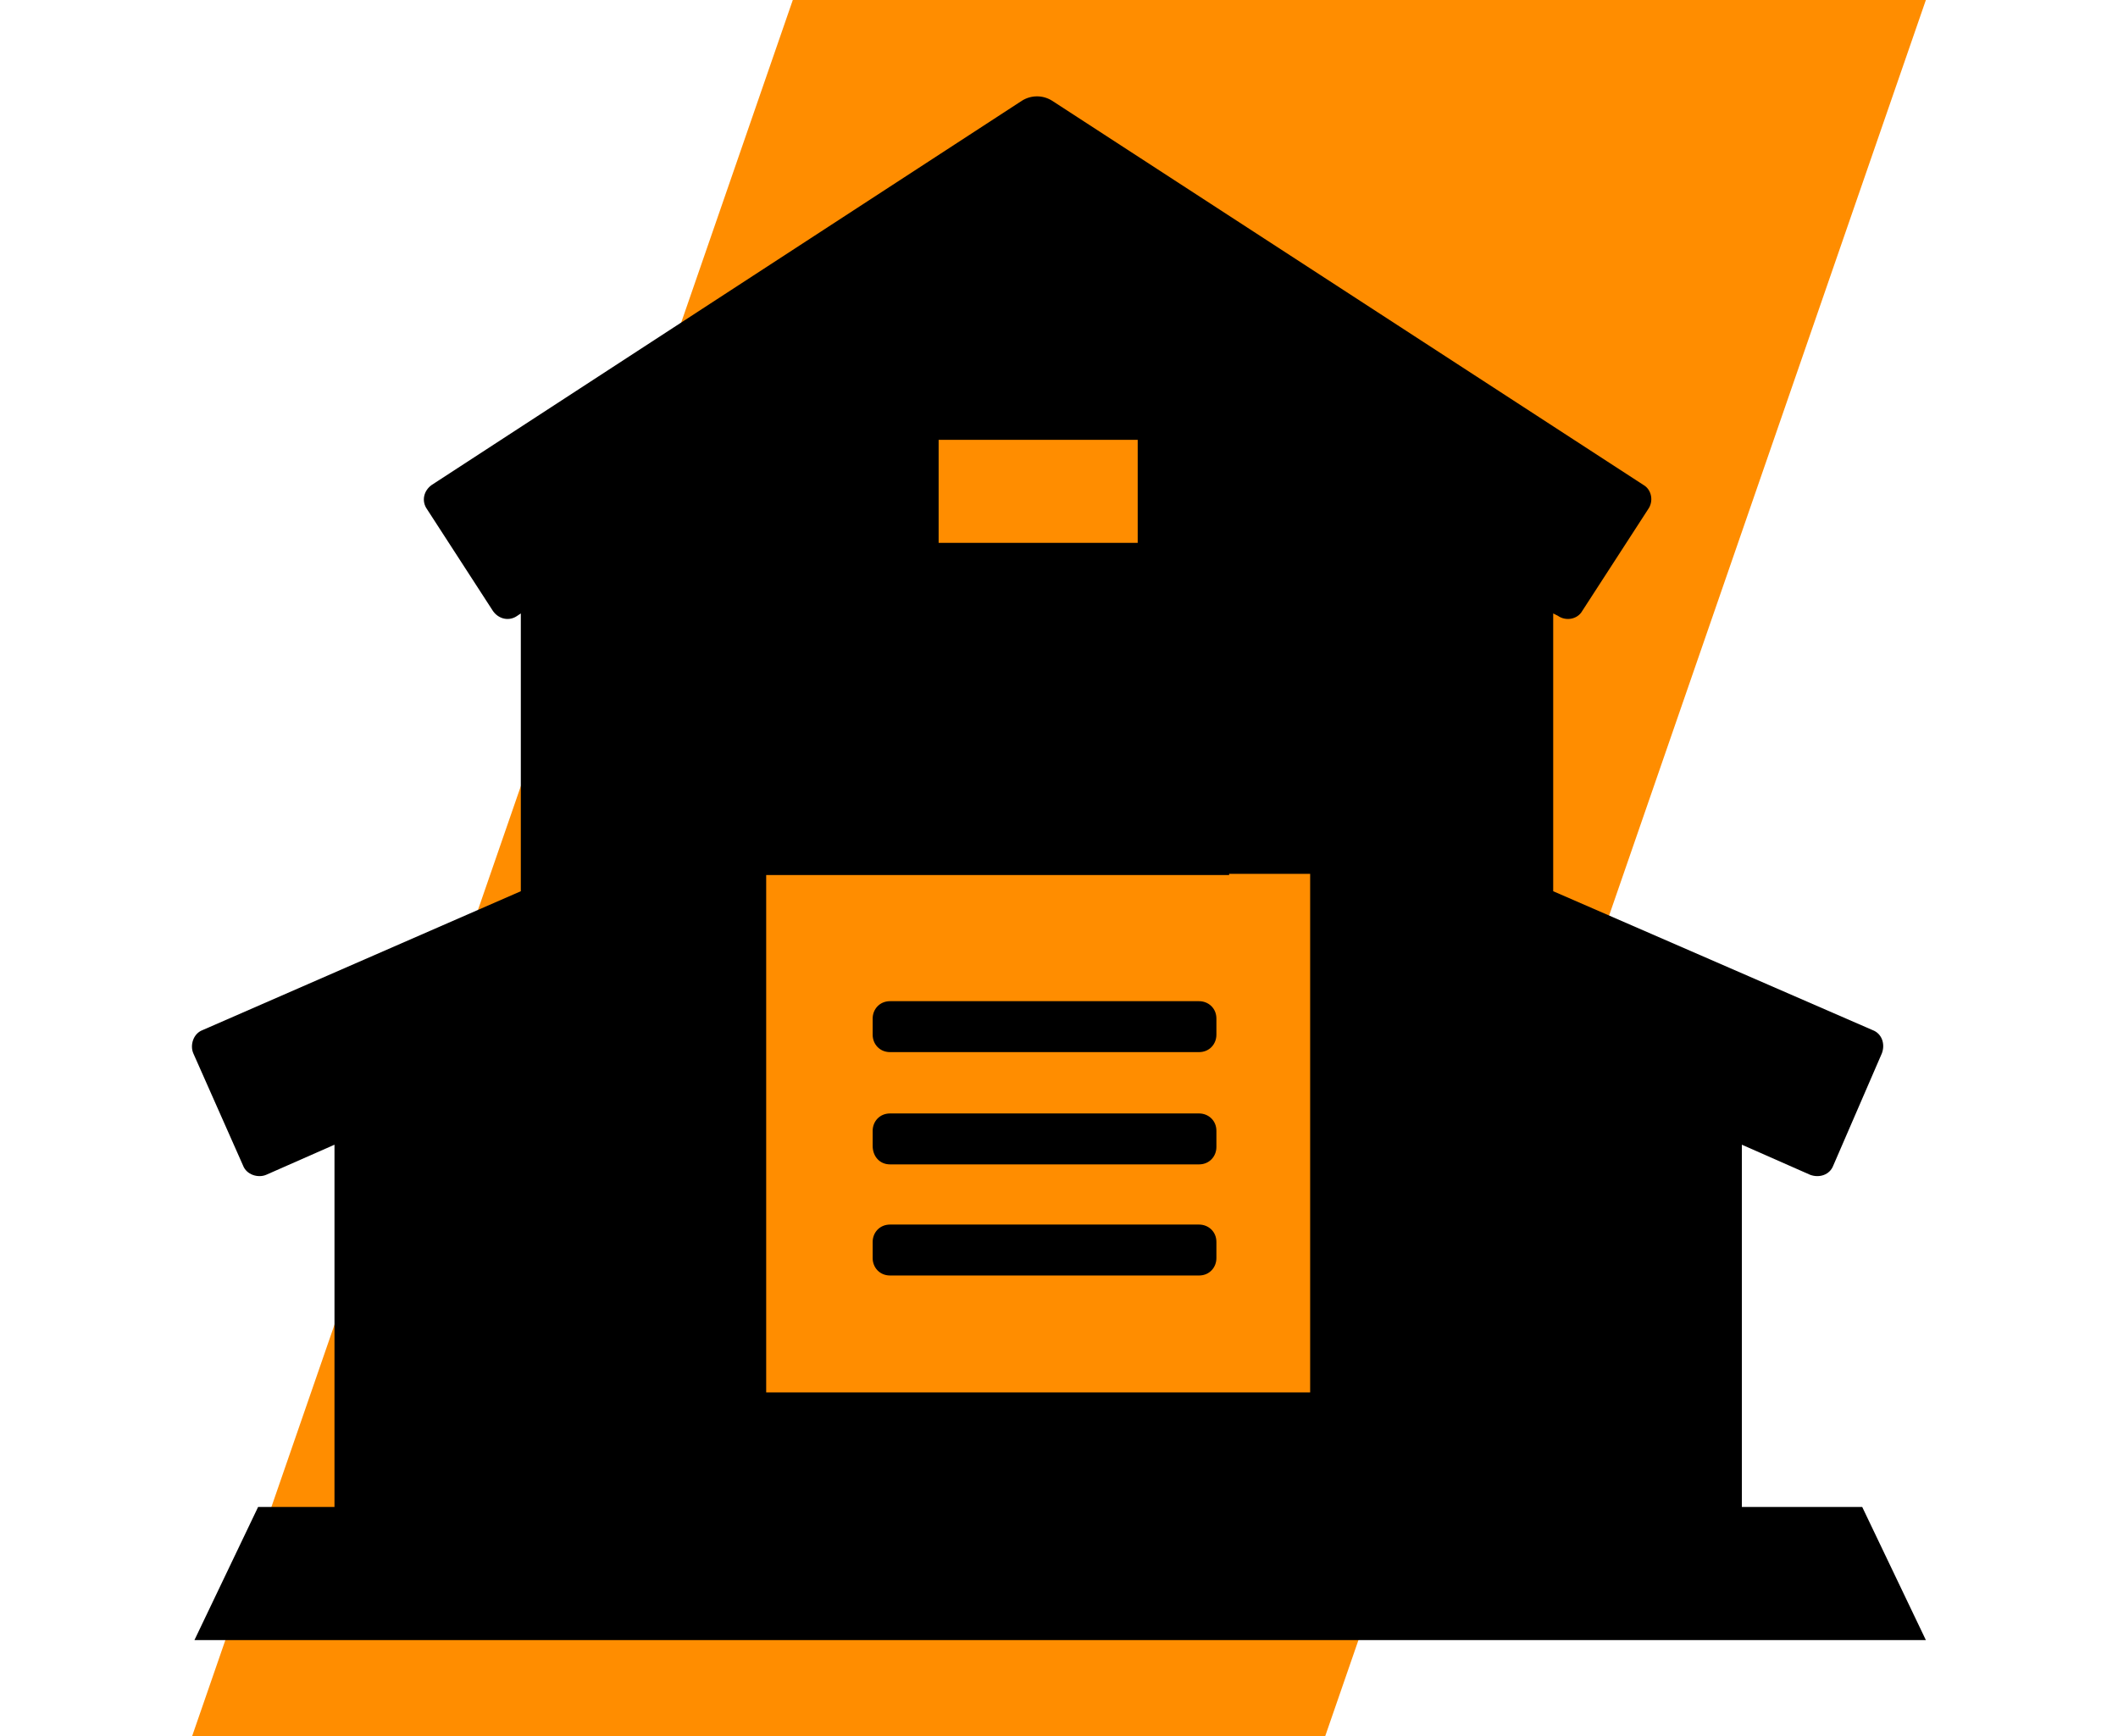 <?xml version="1.0" encoding="utf-8"?>
<!-- Generator: Adobe Illustrator 26.3.1, SVG Export Plug-In . SVG Version: 6.00 Build 0)  -->
<svg version="1.1" xmlns="http://www.w3.org/2000/svg" xmlns:xlink="http://www.w3.org/1999/xlink" x="0px" y="0px"
	 viewBox="0 0 183 150" style="enable-background:new 0 0 183 150;" xml:space="preserve">
<style type="text/css">
	.st0{fill:#878787;}
	.st1{fill-rule:evenodd;clip-rule:evenodd;fill:#FFFDFE;}
	.st2{fill-rule:evenodd;clip-rule:evenodd;fill:#020202;}
	.st3{fill-rule:evenodd;clip-rule:evenodd;fill:#FFC900;}
	.st4{fill:#0A0A0A;}
	.st5{fill-rule:evenodd;clip-rule:evenodd;fill:#FF8D00;}
	.st6{fill:none;}
	.st7{fill:none;stroke:#000000;stroke-width:2;stroke-miterlimit:10;}
</style>
<g id="BG">
</g>
<g id="Shapes">
	<path class="st5" d="M166.4,0H68.5L16.6,150h97.9L166.4,0z"/>
	<g>
		<path d="M21,100.7c0.3,0.8,1.3,1.1,2,0.8l5.9-2.6v31.3h-6.6l-5.5,11.5h149.6l-5.5-11.5h-10.4V98.9l5.9,2.6c0.8,0.3,1.7,0,2-0.8
			l4.2-9.7c0.3-0.8,0-1.7-0.8-2l-27.6-12V53l0.4,0.2c0.7,0.5,1.7,0.3,2.1-0.4l5.7-8.8c0.5-0.7,0.3-1.7-0.4-2.1L90.9,8.7
			c-0.8-0.5-1.8-0.5-2.6,0L37.3,41.9c-0.7,0.5-0.9,1.4-0.4,2.1l5.7,8.8c0.5,0.7,1.4,0.9,2.1,0.4L45,53v24l-27.5,12
			c-0.8,0.3-1.1,1.3-0.8,2L21,100.7z M106.2,75.5h7v7.1v3.6v28.5v5.6h-47v-5.6V86.3v-3.6v-7.1h7H106.2z M81.1,46.9v-8.9h17.2v8.9
			H81.1z"/>
		<path d="M76.9,90.9h26.7c0.9,0,1.5-0.7,1.5-1.5V88c0-0.9-0.7-1.5-1.5-1.5H76.9c-0.9,0-1.5,0.7-1.5,1.5v1.4
			C75.4,90.2,76,90.9,76.9,90.9z"/>
		<path d="M76.9,100.6h26.7c0.9,0,1.5-0.7,1.5-1.5v-1.4c0-0.9-0.7-1.5-1.5-1.5H76.9c-0.9,0-1.5,0.7-1.5,1.5V99
			C75.4,99.9,76,100.6,76.9,100.6z"/>
		<path d="M76.9,110.2h26.7c0.9,0,1.5-0.7,1.5-1.5v-1.4c0-0.9-0.7-1.5-1.5-1.5H76.9c-0.9,0-1.5,0.7-1.5,1.5v1.4
			C75.4,109.5,76,110.2,76.9,110.2z"/>
	</g>
</g>
</svg>
